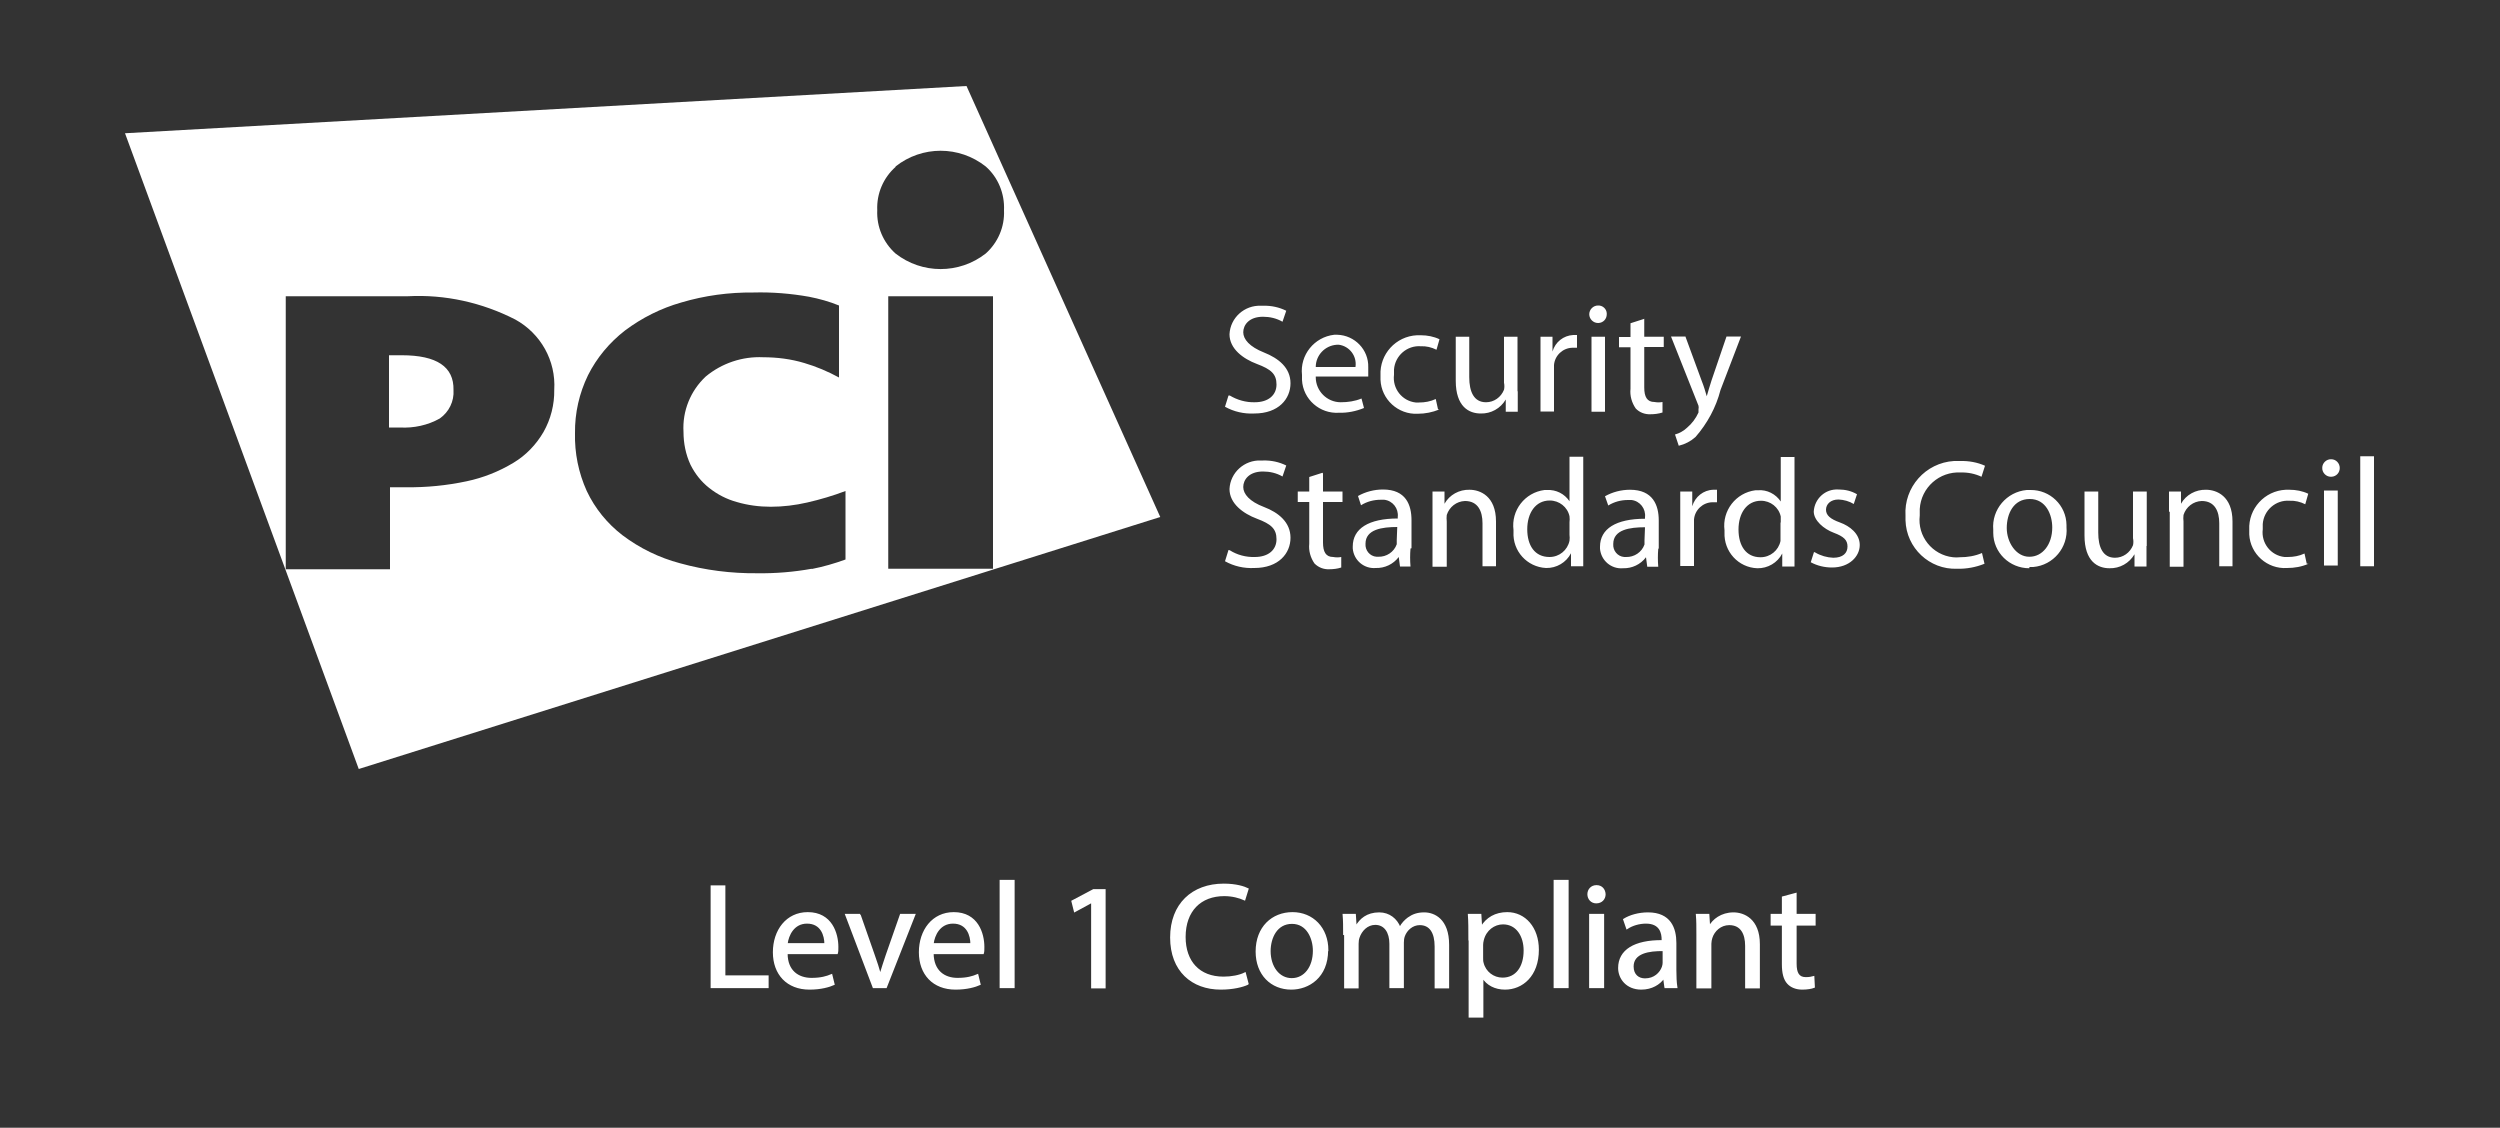 <?xml version="1.0" encoding="UTF-8"?><svg id="Layer_1" xmlns="http://www.w3.org/2000/svg" width="100" height="45.11" viewBox="0 0 100 45.11"><rect x="0" y="0" width="100" height="45.11" fill="#333333" stroke="none"/><path d="m49.19,15.82c.3.18.65.28,1,.27.55,0,.87-.29.87-.71s-.22-.61-.78-.82-1.1-.61-1.1-1.19c.03-.66.6-1.17,1.26-1.14.03,0,.06,0,.09,0,.32-.01.64.06.92.2l-.15.44c-.24-.14-.51-.2-.78-.2-.57,0-.79.34-.79.62s.25.58.83.81,1.06.61,1.06,1.23-.47,1.21-1.45,1.21c-.41.02-.81-.07-1.17-.27l.14-.45m3.49-.73c0,.55.45,1,1,1,.28,0,.57-.04.83-.15l.1.38c-.32.13-.66.2-1,.19-.77.05-1.44-.54-1.48-1.31,0-.07,0-.13,0-.2-.09-.8.49-1.52,1.29-1.61.04,0,.08,0,.12,0,.7.02,1.26.6,1.24,1.3,0,.04,0,.07,0,.11,0,.09,0,.17,0,.26h-2.1m1.59-.39c.06-.43-.24-.82-.66-.88-.03,0-.06,0-.09,0-.47.03-.84.42-.84.89h1.59Zm3.35,1.71c-.27.11-.56.17-.86.17-.79.04-1.46-.58-1.49-1.36,0-.06,0-.12,0-.18-.04-.84.61-1.56,1.46-1.6.05,0,.1,0,.15,0,.26,0,.52.05.75.16l-.12.42c-.2-.1-.41-.15-.63-.14-.55-.04-1.03.38-1.07.93,0,.07,0,.14,0,.21-.07.55.32,1.05.87,1.11.04,0,.08,0,.13,0,.23,0,.46-.04.67-.14l.09.41m3.19-.72v.82h-.48v-.49c-.21.36-.59.57-1,.56-.47,0-1-.27-1-1.31v-1.76h.54v1.62c0,.57.18,1,.67,1,.32,0,.6-.2.72-.5.02-.09.02-.19,0-.28v-1.84h.54v2.18m.92-1.24v-.94h.48v.59c.11-.38.44-.64.83-.66h.15v.51h-.19c-.38.01-.7.31-.73.69,0,.09,0,.17,0,.26v1.6h-.54v-2.05m2.3-1.49c-.19,0-.35-.16-.35-.35s.16-.35.35-.35h0c.18-.01.34.13.35.31,0,.01,0,.03,0,.04,0,.19-.14.34-.33.35,0,0-.01,0-.02,0m.28,3.55h-.54v-3h.54v3Zm1.57-3.72v.72h.78v.41h-.78v1.62c0,.37.11.58.41.58.11.02.21.02.32,0v.42c-.16.05-.32.07-.48.07-.22.01-.44-.07-.59-.23-.16-.23-.24-.51-.21-.79v-1.66h-.46v-.41h.46v-.55l.53-.17m1.67.71l.65,1.77c.08.2.15.43.2.61.05-.18.12-.41.19-.63l.6-1.76h.58l-.82,2.14c-.18.7-.53,1.34-1,1.88-.19.17-.42.29-.67.35l-.15-.45c.18-.05.34-.14.48-.27.2-.17.35-.37.46-.61,0-.04,0-.09,0-.13.01-.05.01-.09,0-.14l-1.1-2.77h.59m-18.24,8.55c.3.19.65.28,1,.27.55,0,.87-.29.87-.71s-.22-.61-.78-.82-1.1-.61-1.1-1.19c.03-.66.6-1.17,1.26-1.14.03,0,.06,0,.09,0,.32-.01.64.06.92.2l-.15.44c-.24-.14-.51-.2-.78-.2-.57,0-.79.34-.79.62s.25.58.83.8,1.06.61,1.06,1.23-.47,1.21-1.45,1.21c-.41.02-.81-.07-1.17-.27l.14-.45m3.78-3.06v.72h.78v.42h-.78v1.62c0,.37.11.58.41.58.11.02.21.02.32,0v.42c-.15.05-.32.07-.48.07-.22.01-.43-.07-.59-.23-.16-.23-.24-.51-.21-.79v-1.67h-.46v-.42h.46v-.58l.53-.17m3.52,3.03c-.02.24-.02.48,0,.72h-.42l-.05-.38c-.22.29-.56.45-.92.44-.47.04-.88-.31-.92-.78,0-.03,0-.06,0-.08,0-.72.64-1.12,1.8-1.12v-.06c.04-.34-.2-.65-.54-.69-.05,0-.09,0-.14,0-.28,0-.55.07-.79.22l-.12-.37c.3-.17.65-.26,1-.26.92,0,1.14.62,1.14,1.23v1.12m-.57-.85c-.6,0-1.27.09-1.27.67-.02.26.17.5.44.52.02,0,.05,0,.07,0,.33.01.63-.19.74-.5,0-.06,0-.11,0-.17l.02-.52Zm1.41-.61v-.81h.48v.49c.2-.36.59-.57,1-.56.42,0,1.06.25,1.06,1.27v1.79h-.54v-1.72c0-.48-.18-.89-.7-.89-.34.01-.63.24-.73.56-.01.09-.01.17,0,.26v1.81h-.57v-2.2m6.03-2.21v4.39h-.49v-.52c-.19.37-.58.6-1,.59-.76-.04-1.34-.68-1.3-1.44,0-.03,0-.05,0-.08-.1-.78.45-1.5,1.24-1.6.03,0,.07,0,.1,0,.36-.02.7.15.9.45v-1.78h.55m-.55,2.62c.01-.08.01-.16,0-.24-.08-.37-.41-.63-.79-.63-.57,0-.9.5-.9,1.15s.3,1.11.89,1.11c.39,0,.72-.27.8-.65.01-.08.01-.16,0-.24v-.5Zm3.55,1.06c-.02.24-.02.48,0,.72h-.44l-.05-.38c-.22.29-.56.45-.92.44-.47.04-.88-.31-.92-.78,0-.03,0-.06,0-.08,0-.72.64-1.12,1.8-1.12v-.06c.04-.34-.2-.65-.54-.69-.05,0-.09,0-.14,0-.28,0-.55.07-.79.22l-.13-.37c.3-.17.65-.26,1-.26.92,0,1.15.62,1.15,1.23v1.12m-.55-.85c-.6,0-1.27.09-1.27.67-.02.26.17.5.44.52.02,0,.05,0,.07,0,.33.01.63-.19.74-.5,0-.06,0-.11,0-.17l.02-.52Zm1.41-.49v-.94h.48v.59c.11-.38.45-.65.84-.66h.15v.5h-.19c-.38.01-.7.31-.73.69,0,.09,0,.17,0,.26v1.6h-.55v-2.04m4.57-2.33v4.39h-.49v-.52c-.19.37-.58.6-1,.59-.76-.03-1.34-.67-1.31-1.43,0-.03,0-.06,0-.09-.1-.78.45-1.5,1.24-1.6.03,0,.07,0,.1,0,.36-.03.71.15.91.45v-1.78h.54m-.54,2.62c0-.08,0-.16,0-.24-.08-.37-.41-.63-.79-.63-.57,0-.9.5-.9,1.15s.3,1.11.88,1.11c.39,0,.72-.27.8-.65,0-.08,0-.16,0-.24v-.5Zm1.38,1.2c.22.13.47.2.72.21.39,0,.57-.19.57-.45s-.15-.4-.55-.55-.8-.49-.8-.85c.03-.51.46-.91.98-.88,0,0,.02,0,.02,0,.26,0,.51.06.73.19l-.13.39c-.18-.11-.39-.17-.61-.18-.32,0-.5.19-.5.41s.17.37.56.51.79.45.79.9-.41.9-1.11.9c-.3,0-.59-.07-.85-.21l.13-.41m6.82.47c-.35.14-.72.21-1.1.2-1.1.04-2.03-.83-2.06-1.94,0-.06,0-.12,0-.18-.07-1.14.8-2.12,1.94-2.19.08,0,.16,0,.24,0,.34-.01.69.05,1,.19l-.14.44c-.26-.12-.54-.18-.83-.17-.85-.05-1.59.6-1.64,1.46,0,.09,0,.18,0,.26-.1.83.5,1.58,1.33,1.67.09.01.18.01.27,0,.31,0,.61-.05.89-.17l.1.43m1.79.18c-.79,0-1.44-.63-1.44-1.42,0-.04,0-.08,0-.12-.07-.81.54-1.52,1.34-1.59.05,0,.1,0,.15,0,.78-.01,1.43.61,1.44,1.4,0,.03,0,.06,0,.09.07.81-.53,1.52-1.33,1.59-.05,0-.1,0-.15,0m0-.41c.52,0,.91-.49.91-1.17,0-.51-.25-1.14-.9-1.14s-.92.59-.92,1.16.37,1.15.9,1.15h0Zm4.68-.43v.82h-.48v-.49c-.21.36-.59.57-1,.56-.47,0-1-.27-1-1.31v-1.76h.55v1.65c0,.57.18,1,.67,1,.32,0,.6-.2.72-.5.02-.09.02-.19,0-.28v-1.87h.55v2.18m.89-1.37v-.81h.48v.49c.2-.36.59-.57,1-.56.42,0,1.06.25,1.06,1.27v1.79h-.53v-1.72c0-.48-.18-.89-.7-.89-.34.01-.63.24-.73.56-.01.09-.01.17,0,.26v1.81h-.55v-2.2m5.55,2.08c-.27.12-.56.17-.86.17-.79.05-1.47-.56-1.51-1.34,0-.06,0-.12,0-.19-.04-.84.61-1.56,1.46-1.6.05,0,.1,0,.15,0,.26,0,.52.05.75.16l-.12.42c-.2-.1-.41-.15-.63-.14-.55-.04-1.03.38-1.07.93,0,.07,0,.14,0,.21-.07.55.32,1.05.87,1.11.04,0,.08,0,.13,0,.23,0,.46-.04.67-.14l.09.41m.96-3.48c-.19,0-.35-.17-.34-.36,0-.19.17-.35.36-.34.19,0,.34.16.34.35,0,.19-.14.34-.33.35,0,0-.01,0-.02,0m.28,3.55h-.56v-3h.55v3Zm.89-4.37h.55v4.4h-.55v-4.4ZM16.07,14.21h-.51v2.89h.44c.55.03,1.11-.09,1.59-.36.37-.26.58-.69.55-1.14.02-.93-.67-1.39-2.07-1.39Z" fill="#fff"/><path d="m38.66,3.44L5,5.33l9.35,25.43,32.06-10.08-7.75-17.24Zm-16.92,13.84c-.29.5-.7.93-1.2,1.23-.58.35-1.21.6-1.87.74-.8.17-1.61.25-2.42.24h-.65v3.28h-4.17v-10.92h4.88c1.49-.08,2.97.25,4.3.93,1.02.56,1.63,1.65,1.56,2.81.01.59-.14,1.18-.43,1.69Zm10.73,5.47c-.72.13-1.45.19-2.18.18-1.04.01-2.08-.12-3.09-.4-.83-.22-1.61-.6-2.3-1.12-.61-.47-1.1-1.07-1.43-1.77-.33-.73-.49-1.52-.47-2.32-.01-.8.17-1.59.52-2.31.35-.7.86-1.31,1.48-1.79.68-.51,1.44-.89,2.25-1.12.94-.28,1.91-.41,2.89-.4.74-.02,1.49.04,2.22.17.41.08.81.19,1.2.35v2.88c-.44-.24-.91-.44-1.39-.58-.53-.16-1.09-.23-1.64-.23-.84-.04-1.66.24-2.3.77-.61.57-.94,1.38-.89,2.22,0,.45.09.9.28,1.31.18.36.43.68.75.93.33.26.7.45,1.1.56.44.13.9.19,1.36.19.49,0,.98-.06,1.46-.17.52-.12,1.03-.27,1.53-.46v2.74c-.44.16-.89.29-1.35.38h0Zm3.35-16.09c1.06-.84,2.55-.84,3.61,0,.5.44.76,1.09.73,1.75.03.66-.24,1.29-.73,1.73-1.06.83-2.55.83-3.61,0-.49-.44-.76-1.07-.73-1.73-.03-.66.24-1.3.74-1.74h-.01Zm3.89,16.09h-4.18v-10.9h4.19v10.9Z" fill="#fff"/><path d="m28.45,35.45h.53v3.6h1.73v.44h-2.25v-4.04Z" fill="#fff" stroke="#fff" stroke-miterlimit="10" stroke-width=".07"/><path d="m31.47,38.14c0,.71.46,1.01.99,1.01.38,0,.61-.07.8-.15l.09.37c-.18.08-.51.18-.97.18-.89,0-1.43-.59-1.43-1.46s.52-1.57,1.36-1.57c.95,0,1.19.83,1.19,1.36,0,.11,0,.19-.02.25h-2.03Zm1.54-.38c0-.33-.14-.85-.73-.85-.54,0-.77.49-.81.85h1.54Z" fill="#fff" stroke="#fff" stroke-miterlimit="10" stroke-width=".07"/><path d="m34.39,36.59l.57,1.63c.1.27.17.51.24.75h.02c.07-.24.15-.48.24-.75l.57-1.63h.55l-1.14,2.9h-.5l-1.1-2.9h.56Z" fill="#fff" stroke="#fff" stroke-miterlimit="10" stroke-width=".07"/><path d="m37.31,38.14c.01.71.46,1.01.99,1.01.38,0,.61-.07.8-.15l.09.37c-.18.08-.51.18-.97.18-.89,0-1.43-.59-1.43-1.46s.52-1.57,1.36-1.57c.95,0,1.19.83,1.19,1.36,0,.11,0,.19-.02.25h-2.03Zm1.54-.38c0-.33-.14-.85-.73-.85-.54,0-.77.49-.81.85h1.54Z" fill="#fff" stroke="#fff" stroke-miterlimit="10" stroke-width=".07"/><path d="m40.02,35.23h.53v4.26h-.53v-4.26Z" fill="#fff" stroke="#fff" stroke-miterlimit="10" stroke-width=".07"/><path d="m43.68,36.08h-.01l-.68.37-.1-.4.85-.45h.45v3.9h-.51v-3.41Z" fill="#fff" stroke="#fff" stroke-miterlimit="10" stroke-width=".07"/><path d="m49.9,39.36c-.19.09-.58.19-1.07.19-1.14,0-1.99-.72-1.99-2.05s.86-2.12,2.11-2.12c.5,0,.82.11.96.18l-.13.42c-.2-.09-.48-.17-.81-.17-.95,0-1.58.61-1.58,1.67,0,.99.57,1.62,1.55,1.62.32,0,.64-.06.86-.17l.11.42Z" fill="#fff" stroke="#fff" stroke-miterlimit="10" stroke-width=".07"/><path d="m53.09,38.01c0,1.07-.75,1.54-1.44,1.54-.79,0-1.39-.57-1.39-1.49,0-.97.64-1.54,1.44-1.54s1.4.6,1.4,1.49Zm-2.3.03c0,.64.36,1.12.88,1.12s.88-.47.88-1.13c0-.49-.25-1.11-.87-1.11s-.89.58-.89,1.13Z" fill="#fff" stroke="#fff" stroke-miterlimit="10" stroke-width=".07"/><path d="m53.76,37.37c0-.3,0-.54-.02-.78h.46l.03.47h.02c.16-.28.43-.53.92-.53.39,0,.69.24.82.58h.01c.09-.17.21-.29.33-.38.18-.13.37-.2.64-.2.39,0,.96.25.96,1.26v1.71h-.51v-1.64c0-.56-.21-.89-.63-.89-.3,0-.54.22-.63.47-.03.08-.04.17-.04.26v1.79h-.51v-1.74c0-.46-.21-.79-.6-.79-.33,0-.57.26-.66.53-.03.08-.04.17-.04.26v1.75h-.51v-2.12Z" fill="#fff" stroke="#fff" stroke-miterlimit="10" stroke-width=".07"/><path d="m58.77,37.54c0-.37,0-.67-.02-.95h.47l.03.49h.01c.21-.35.56-.56,1.03-.56.7,0,1.23.59,1.23,1.47,0,1.04-.64,1.56-1.32,1.56-.39,0-.72-.17-.89-.46h-.01v1.58h-.52v-3.14Zm.52.77c0,.08,0,.15.02.21.09.37.42.62.79.62.56,0,.88-.46.88-1.12,0-.58-.3-1.08-.86-1.08-.36,0-.7.25-.8.65-.02.07-.03.15-.03.21v.5Z" fill="#fff" stroke="#fff" stroke-miterlimit="10" stroke-width=".07"/><path d="m62.18,35.23h.53v4.26h-.53v-4.26Z" fill="#fff" stroke="#fff" stroke-miterlimit="10" stroke-width=".07"/><path d="m64.19,35.77c0,.18-.13.33-.34.33-.19,0-.32-.15-.32-.33s.13-.33.33-.33.32.14.33.33Zm-.59,3.72v-2.9h.53v2.9h-.53Z" fill="#fff" stroke="#fff" stroke-miterlimit="10" stroke-width=".07"/><path d="m66.61,39.49l-.05-.37h-.02c-.16.23-.47.43-.89.43-.58,0-.89-.42-.89-.83,0-.7.62-1.09,1.74-1.08v-.06c0-.24-.07-.67-.66-.67-.27,0-.55.08-.76.22l-.12-.35c.24-.15.59-.25.96-.25.89,0,1.1.61,1.1,1.19v1.08c0,.25.01.5.04.69h-.48Zm-.08-1.48c-.57-.01-1.22.09-1.22.65,0,.35.23.51.49.51.38,0,.62-.24.71-.49.02-.06.03-.12.03-.17v-.5Z" fill="#fff" stroke="#fff" stroke-miterlimit="10" stroke-width=".07"/><path d="m67.89,37.37c0-.3,0-.54-.02-.78h.47l.03.48h.01c.14-.27.48-.54.96-.54.4,0,1.02.24,1.02,1.24v1.73h-.52v-1.67c0-.47-.18-.86-.67-.86-.35,0-.62.25-.71.54-.02.06-.04.16-.04.24v1.75h-.53v-2.12Z" fill="#fff" stroke="#fff" stroke-miterlimit="10" stroke-width=".07"/><path d="m71.83,35.76v.83h.76v.4h-.76v1.56c0,.36.1.57.4.57.14,0,.24-.02.31-.04l.02.4c-.1.04-.27.07-.47.07-.24,0-.44-.08-.57-.22-.15-.16-.21-.42-.21-.76v-1.58h-.45v-.4h.45v-.7l.52-.14Z" fill="#fff" stroke="#fff" stroke-miterlimit="10" stroke-width=".07"/></svg>
